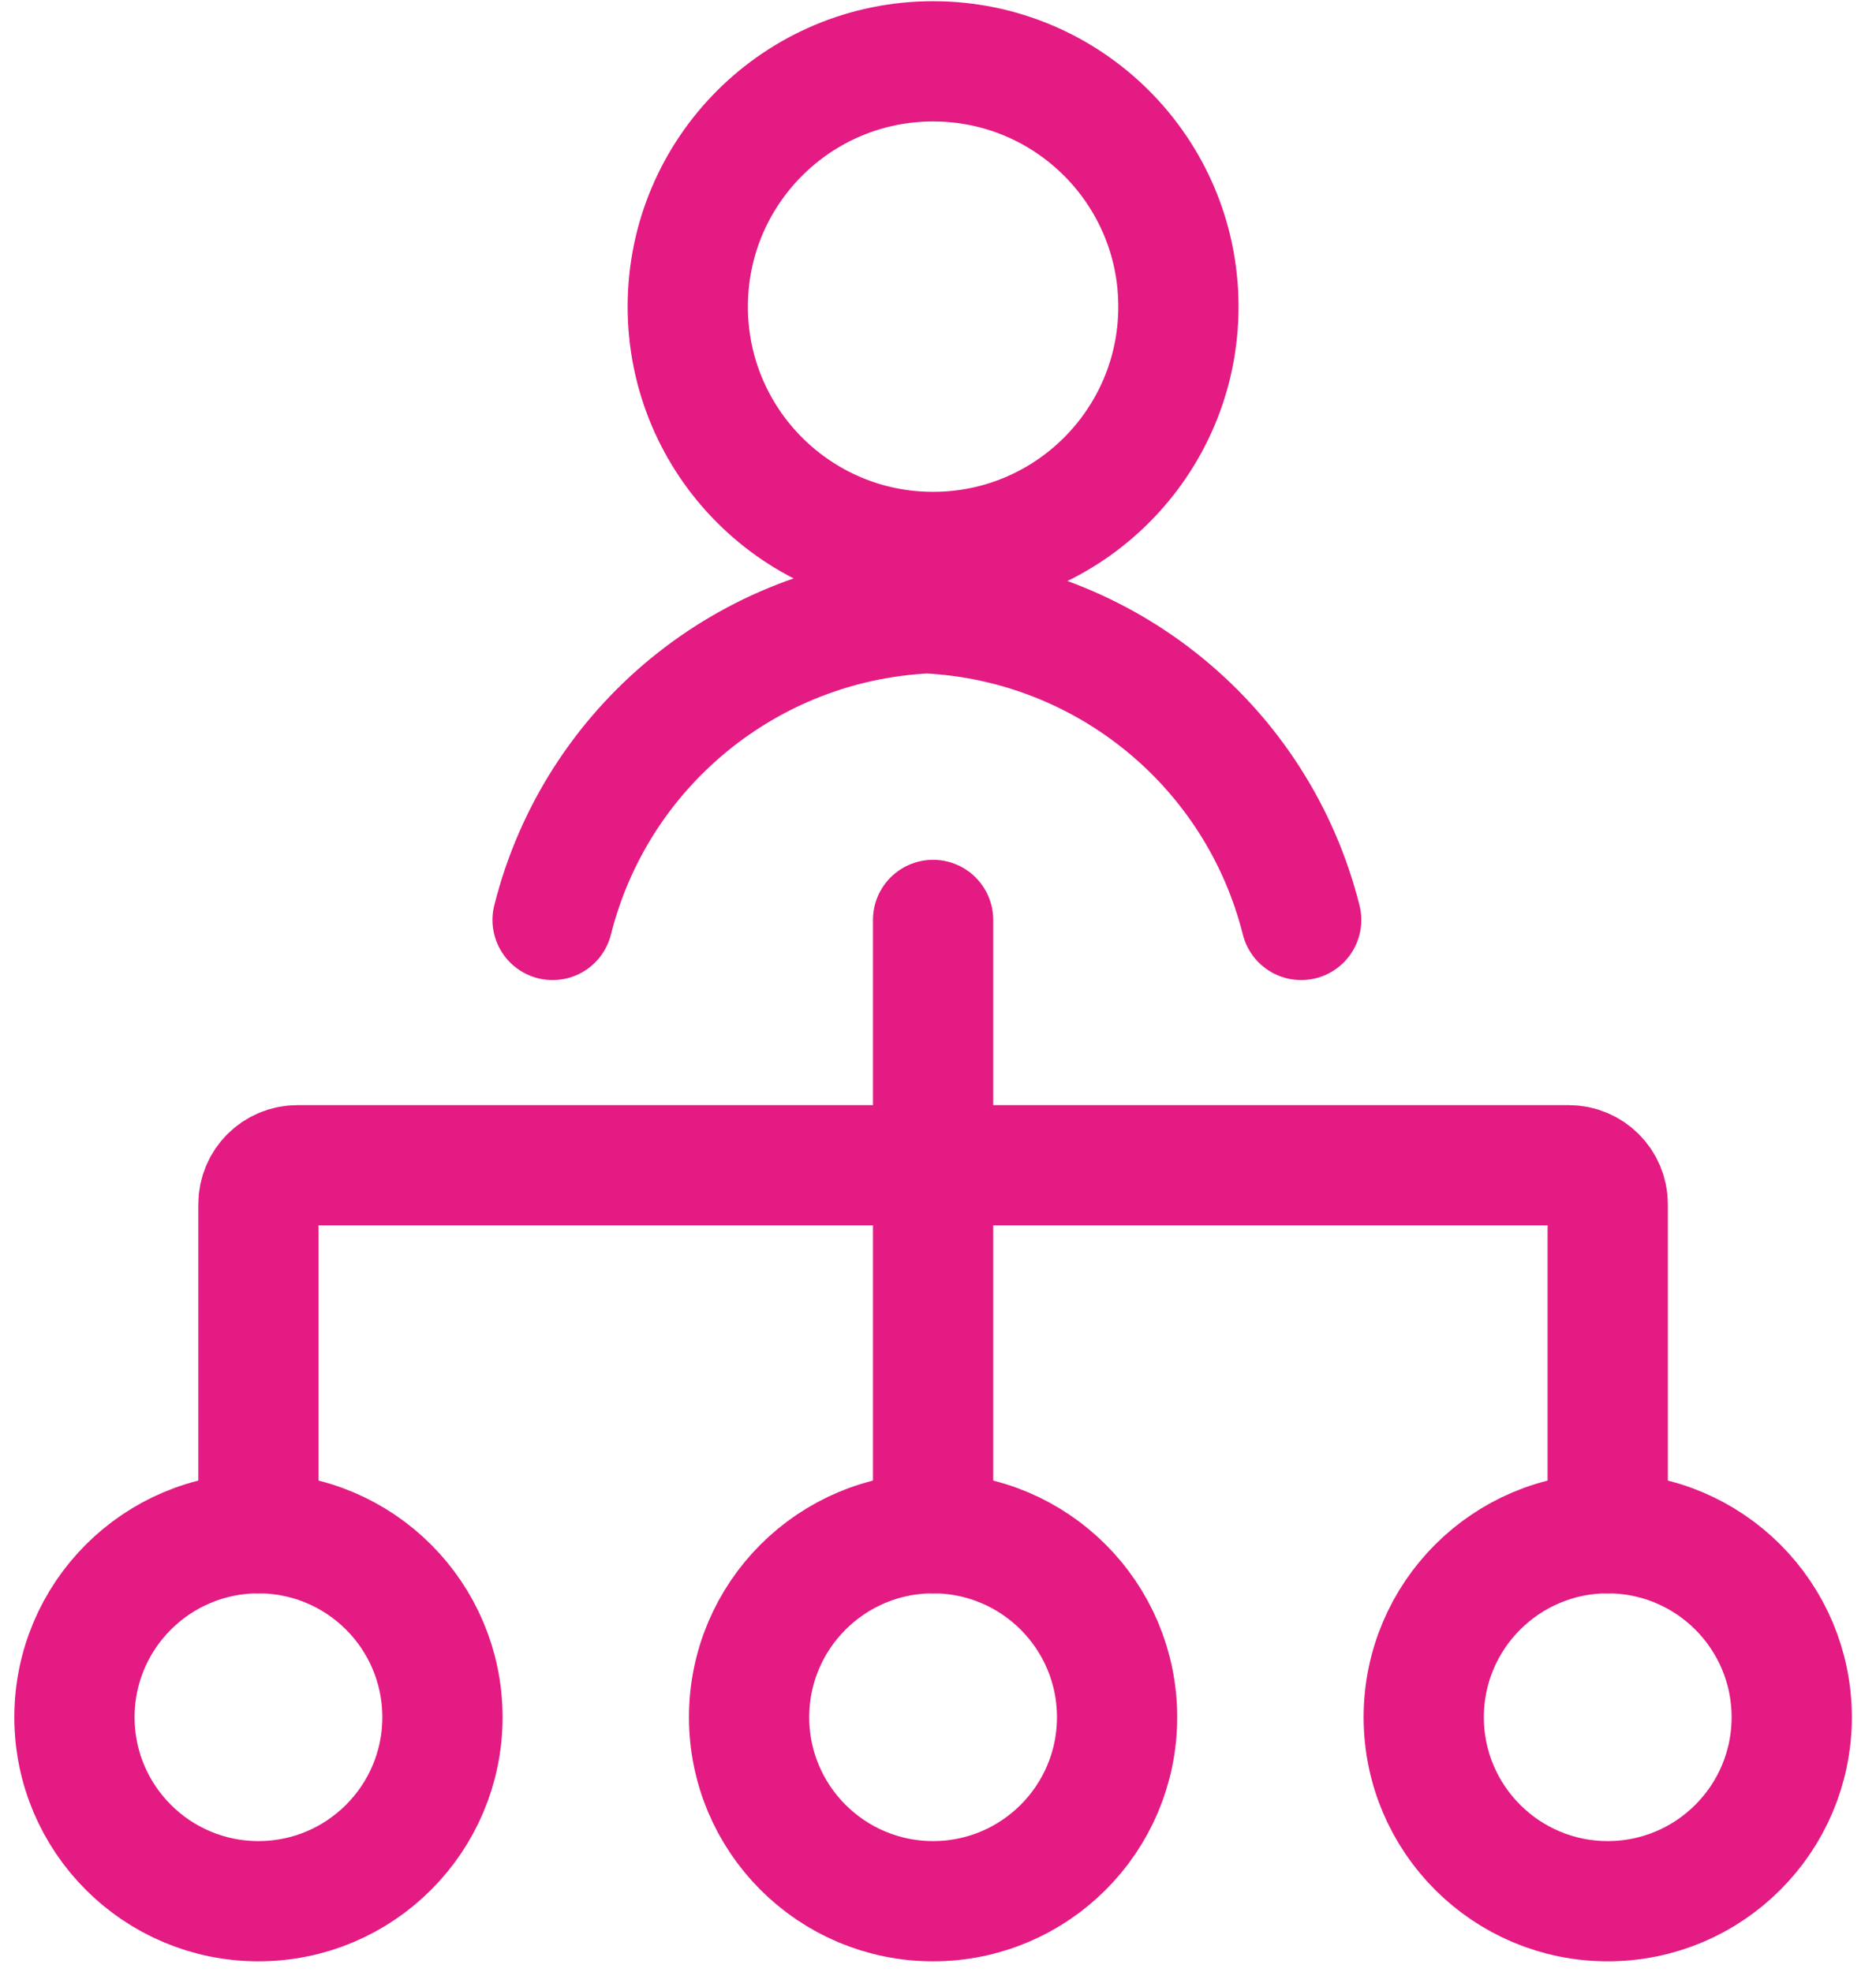 <?xml version="1.0" encoding="UTF-8"?>
<svg width="39px" height="41px" viewBox="0 0 39 41" version="1.1" xmlns="http://www.w3.org/2000/svg" xmlns:xlink="http://www.w3.org/1999/xlink">
    <!-- Generator: Sketch 60.1 (88133) - https://sketch.com -->
    <title>estrategias-de-mediciones-organizacionales</title>
    <desc>Created with Sketch.</desc>
    <g id="Landing-Español" stroke="none" stroke-width="1" fill="none" fill-rule="evenodd" stroke-linecap="round" stroke-linejoin="round">
        <g id="estrategias-de-mediciones-organizacionales" transform="translate(-68, -67)" stroke="#E31B83" stroke-width="2.5">
            <g transform="translate(69.548, 68.275)">
                <path d="M3.825,30.6 L3.825,23.761 C3.825,23.313 4.188,22.95 4.636,22.95 L31.064,22.95 C31.512,22.95 31.875,23.313 31.875,23.761 L31.875,30.6" id="Shape"></path>
                <line x1="17.85" y1="17.85" x2="17.85" y2="30.6" id="Shape"></line>
                <circle id="Oval" cx="3.825" cy="34.425" r="3.825"></circle>
                <circle id="Oval" cx="17.85" cy="34.425" r="3.825"></circle>
                <circle id="Oval" cx="31.875" cy="34.425" r="3.825"></circle>
                <circle id="Oval" cx="17.85" cy="5.1" r="5.1"></circle>
                <path d="M25.502,17.85 C24.595,14.243 21.435,11.654 17.721,11.475 C14.006,11.654 10.846,14.243 9.94,17.85" id="Shape"></path>
            </g>
        </g>
    </g>
</svg>